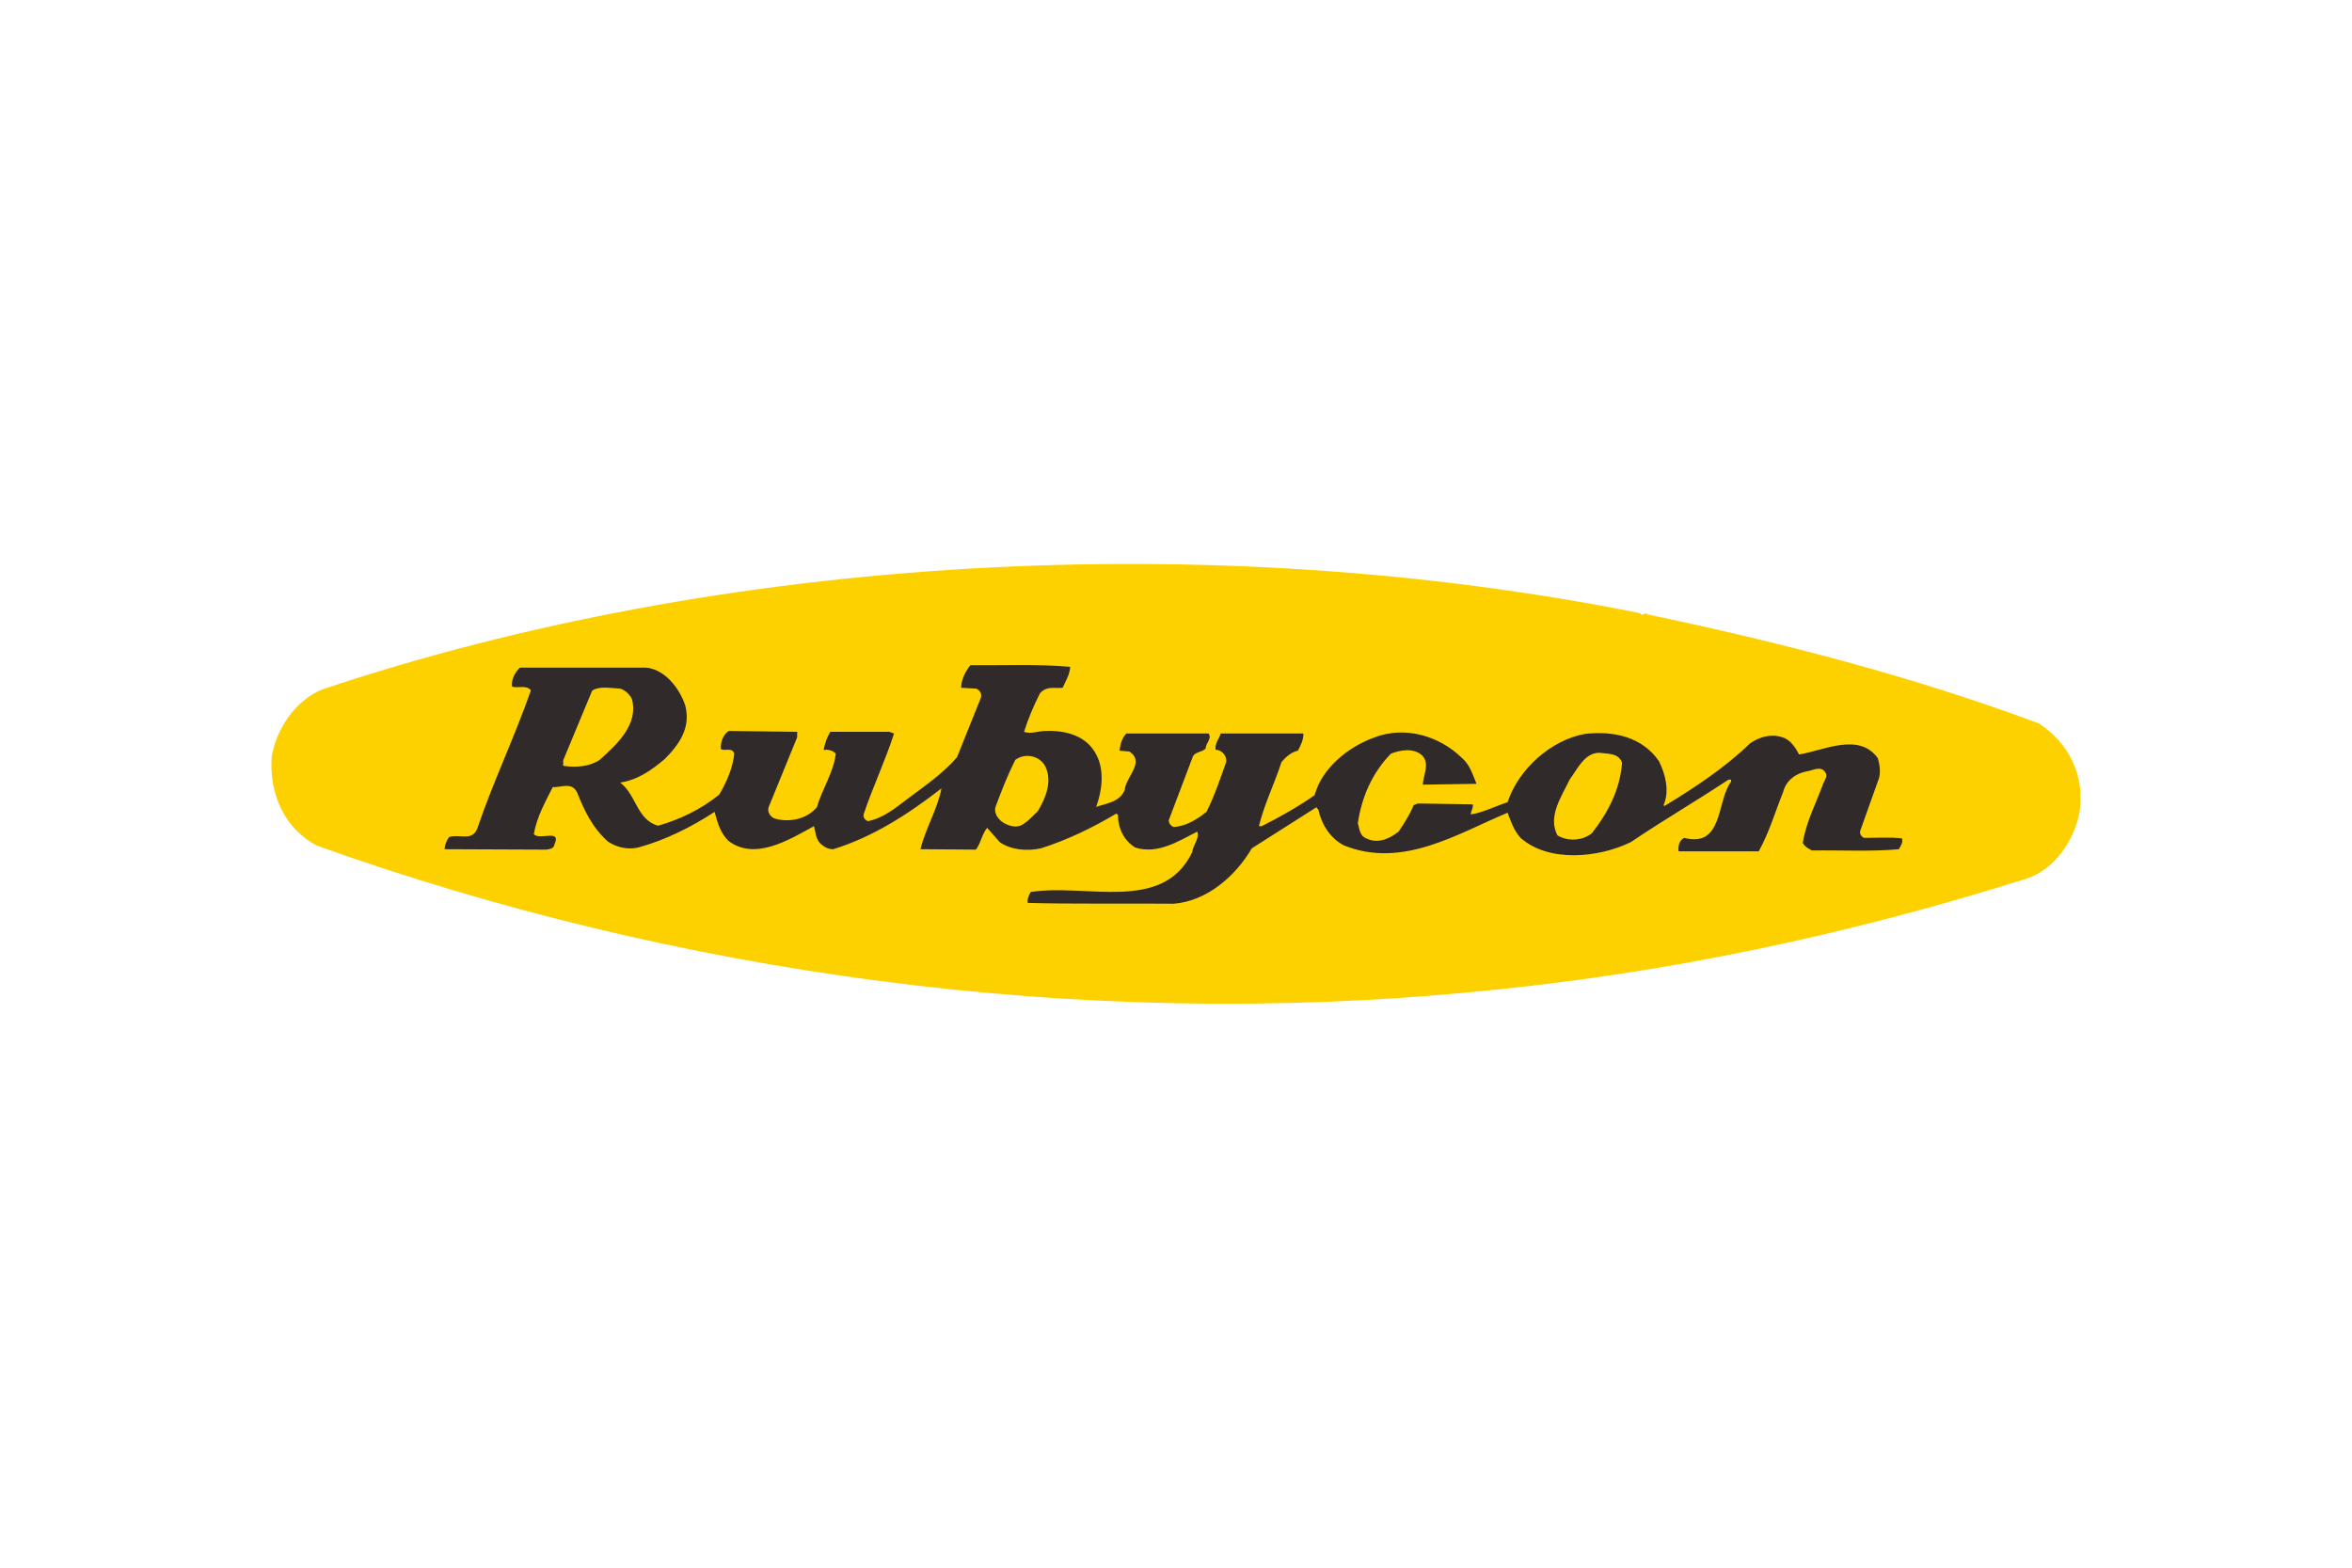 <?xml version="1.0" encoding="UTF-8"?>
<svg xmlns="http://www.w3.org/2000/svg" width="1200" height="800" viewBox="0 0 1200 800" fill="none">
  <path d="M840.63 313.55C908.874 327.879 976.065 345.215 1040.24 369.171C1055.64 379.22 1063.77 395.912 1061 414.312C1058.43 428.653 1048.38 443.627 1034.04 448.329C944.598 476.579 851.322 496.687 754.607 505.881C549.853 526.211 343.391 496.476 161.962 431.648C145.059 423.086 137.152 404.685 138.637 386.074C140.988 372.178 150.415 357.626 164.312 351.836C368.857 283.382 616.821 268.83 836.782 312.906C837.847 314.825 839.332 312.041 840.63 313.55Z" fill="#FDD100"></path>
  <path d="M812.169 425.226C807.245 429.086 799.981 429.507 794.623 426.302C789.5 416.687 796.763 406.405 800.823 397.842C804.683 392.719 808.321 384.144 816.019 384.144C820.299 384.787 825.867 384.144 827.587 389.291C826.511 402.978 820.509 414.534 812.169 425.226ZM529.534 413.891C526.329 416.885 524.177 419.658 520.551 421.378C517.346 422.442 513.918 421.154 511.344 419.447C508.783 417.529 507.063 414.534 507.929 411.75C510.923 403.621 514.129 395.491 517.988 387.782C522.902 384.144 530.388 385.431 533.383 391.209C537.032 398.907 533.383 407.469 529.534 413.891ZM305.958 387.782C300.811 391.209 293.769 391.853 287.347 390.788V387.993L302.11 352.479C305.735 349.917 311.725 351.204 316.439 351.414C318.779 352.045 321.363 354.397 322.428 356.76C325.844 369.814 314.731 379.875 305.958 387.782ZM970.286 427.799C964.297 427.156 957.442 427.577 951.019 427.577C949.745 426.946 948.668 425.659 949.101 423.951L958.716 396.988C959.582 393.561 958.939 389.923 958.085 386.94C948.458 373.453 930.268 383.079 917.857 385.01C916.15 381.594 913.377 377.301 909.306 376.237C903.738 374.306 897.761 376.014 893.035 379.22C879.992 391.853 864.365 402.123 849.181 411.329L848.748 410.896C851.965 403.62 849.602 394.847 846.409 388.425C837.846 376.014 823.283 372.821 808.532 374.529C791.208 377.722 774.738 392.496 769.157 409.399C762.958 411.329 756.548 414.744 750.336 415.61C750.559 413.681 751.834 411.961 751.413 410.464L723.374 410.031L721.234 410.896C719.315 415.61 716.53 420.103 713.536 424.383C709.044 428.01 702.833 430.794 697.055 427.799C693.627 426.512 693.627 422.875 692.785 420.102C694.703 406.837 700.061 394.414 709.676 384.577C714.6 382.658 721.233 381.594 725.514 385.431C729.796 389.724 725.947 395.912 725.947 400.416L753.331 399.982C751.413 395.491 750.126 390.566 746.055 386.94C734.288 375.371 716.53 370.247 700.914 376.448C687.848 381.149 674.384 392.074 670.735 405.761C661.962 411.961 652.99 416.885 643.784 421.588H642.298C645.082 410.253 650.205 399.982 653.843 388.858C655.983 386.296 658.967 383.724 662.196 383.079C663.693 380.307 665.19 377.09 664.968 374.306H622.822C621.956 377.09 619.604 379.652 620.248 382.658H620.903C623.675 383.079 626.026 385.864 625.594 388.858C622.611 397.42 619.605 406.194 615.546 414.312C610.632 418.172 605.275 421.588 598.865 422.033C597.567 421.588 596.291 420.313 596.291 418.605L608.281 386.94C609.123 383.513 612.984 384.144 615.113 382.015C615.113 379.22 618.529 376.88 616.61 374.306H574.674C572.546 376.447 571.469 379.875 571.247 383.079L576.172 383.513C584.512 388.858 574.253 396.555 573.82 403.188C571.247 409.399 564.193 410.031 559.269 411.75C562.275 403.621 563.55 393.35 559.502 385.431C554.578 375.371 543.664 372.599 533.382 373.02C529.756 373.02 525.685 374.739 522.48 373.452C524.609 366.597 527.393 360.176 530.598 353.766C534.247 349.917 537.231 351.414 542.155 350.982C543.664 347.566 545.805 344.349 546.004 340.289C529.534 338.793 511.987 339.646 495.096 339.436C492.534 342.641 490.382 346.934 490.382 350.982L498.09 351.414C500.009 352.28 501.073 353.988 500.442 356.117L488.241 386.495C480.977 394.847 471.56 401.269 462.998 407.679C456.798 412.382 450.587 417.529 442.89 419.026C441.392 418.605 440.105 417.096 440.737 415.177C445.451 401.269 451.663 388.215 456.155 374.306L453.78 373.452H423.623C421.916 376.237 420.84 379.441 420.196 382.659C422.56 382.436 424.911 382.869 426.419 384.577C425.343 394.204 419.354 402.767 416.781 411.961C411.646 417.961 402.872 419.88 395.386 417.74C392.824 416.885 391.116 413.891 392.392 411.329L406.72 376.237V373.452L371.862 373.02C368.856 374.739 367.558 379.009 367.792 382.226C369.71 383.513 373.57 381.149 374.635 384.577C373.781 392.285 370.786 398.906 366.937 405.539C357.521 413.026 347.04 418.172 335.693 421.378C324.78 418.172 324.78 405.761 316.439 399.339C325.201 398.064 332.278 393.14 339.121 387.361C346.607 379.875 352.596 371.312 349.602 359.977C346.818 351.414 339.121 341.355 329.494 340.711H265.298C262.736 343.074 260.805 346.7 261.239 350.35C264.022 351.414 268.526 349.286 270.877 352.28C262.525 376.236 251.612 398.906 243.481 422.875C240.908 429.507 234.275 425.448 229.14 427.156C227.865 428.875 227.012 431.005 226.789 433.356L278.574 433.567C280.071 433.356 282.645 433.157 282.843 431.005C286.704 422.664 275.147 429.086 272.363 425.659C273.872 416.885 278.142 409.399 281.99 401.69C286.271 401.913 291.617 398.906 294.401 404.264C298.039 413.458 302.11 422.231 310.239 429.507C314.509 432.291 320.077 433.788 325.633 432.49C339.554 428.653 352.386 422.231 364.586 414.312C366.072 419.658 367.358 424.793 371.628 429.086C385.104 439.345 402.451 428.653 415.283 421.588C416.149 424.582 416.149 427.799 418.278 430.15C420.196 432.081 422.349 433.356 425.133 433.356C445.241 427.156 463.208 415.61 480.322 402.333C478.404 412.815 472.204 422.664 469.63 433.356L497.869 433.567C500.442 430.361 500.875 425.869 503.647 422.442L510.069 429.729C515.835 433.788 523.965 434.433 531.03 432.923C544.506 428.653 557.35 422.442 569.55 415.178L570.393 415.809C570.393 422.664 573.388 428.875 579.166 432.49C590.513 436.151 601.216 429.297 610.832 424.384C612.13 427.799 608.702 431.215 608.281 434.853C593.286 466.097 554.355 450.703 525.907 455.183C524.843 456.892 523.965 459.043 524.41 460.752C546.658 461.394 575.54 460.962 598.865 461.173C615.546 459.886 630.308 447.276 638.66 432.923L671.612 411.961L672.676 413.26C674.162 420.523 678.665 427.799 685.731 431.437C715.677 443.415 743.493 425.448 769.158 414.744C770.877 419.237 772.374 423.74 775.801 427.577C790.343 440.421 816.018 437.637 832.056 429.729C848.537 418.606 865.441 408.756 881.91 397.842H883.186V398.906C875.723 408.756 879.348 432.724 859.252 427.577C856.667 428.875 856.024 432.08 856.457 434.432H897.317C902.674 424.793 905.669 414.312 909.739 404.264C911.225 398.263 916.15 394.637 922.15 393.561C924.923 393.14 929.204 390.566 931.344 394.204C932.619 396.134 930.923 398.064 930.268 399.772C926.63 409.832 921.495 419.237 919.788 430.15C920.864 432.081 922.782 433.157 924.501 433.999C939.252 433.788 955.091 434.643 968.777 433.356C969.853 431.647 971.14 429.507 970.286 427.799Z" fill="#302A2B"></path>
</svg>

